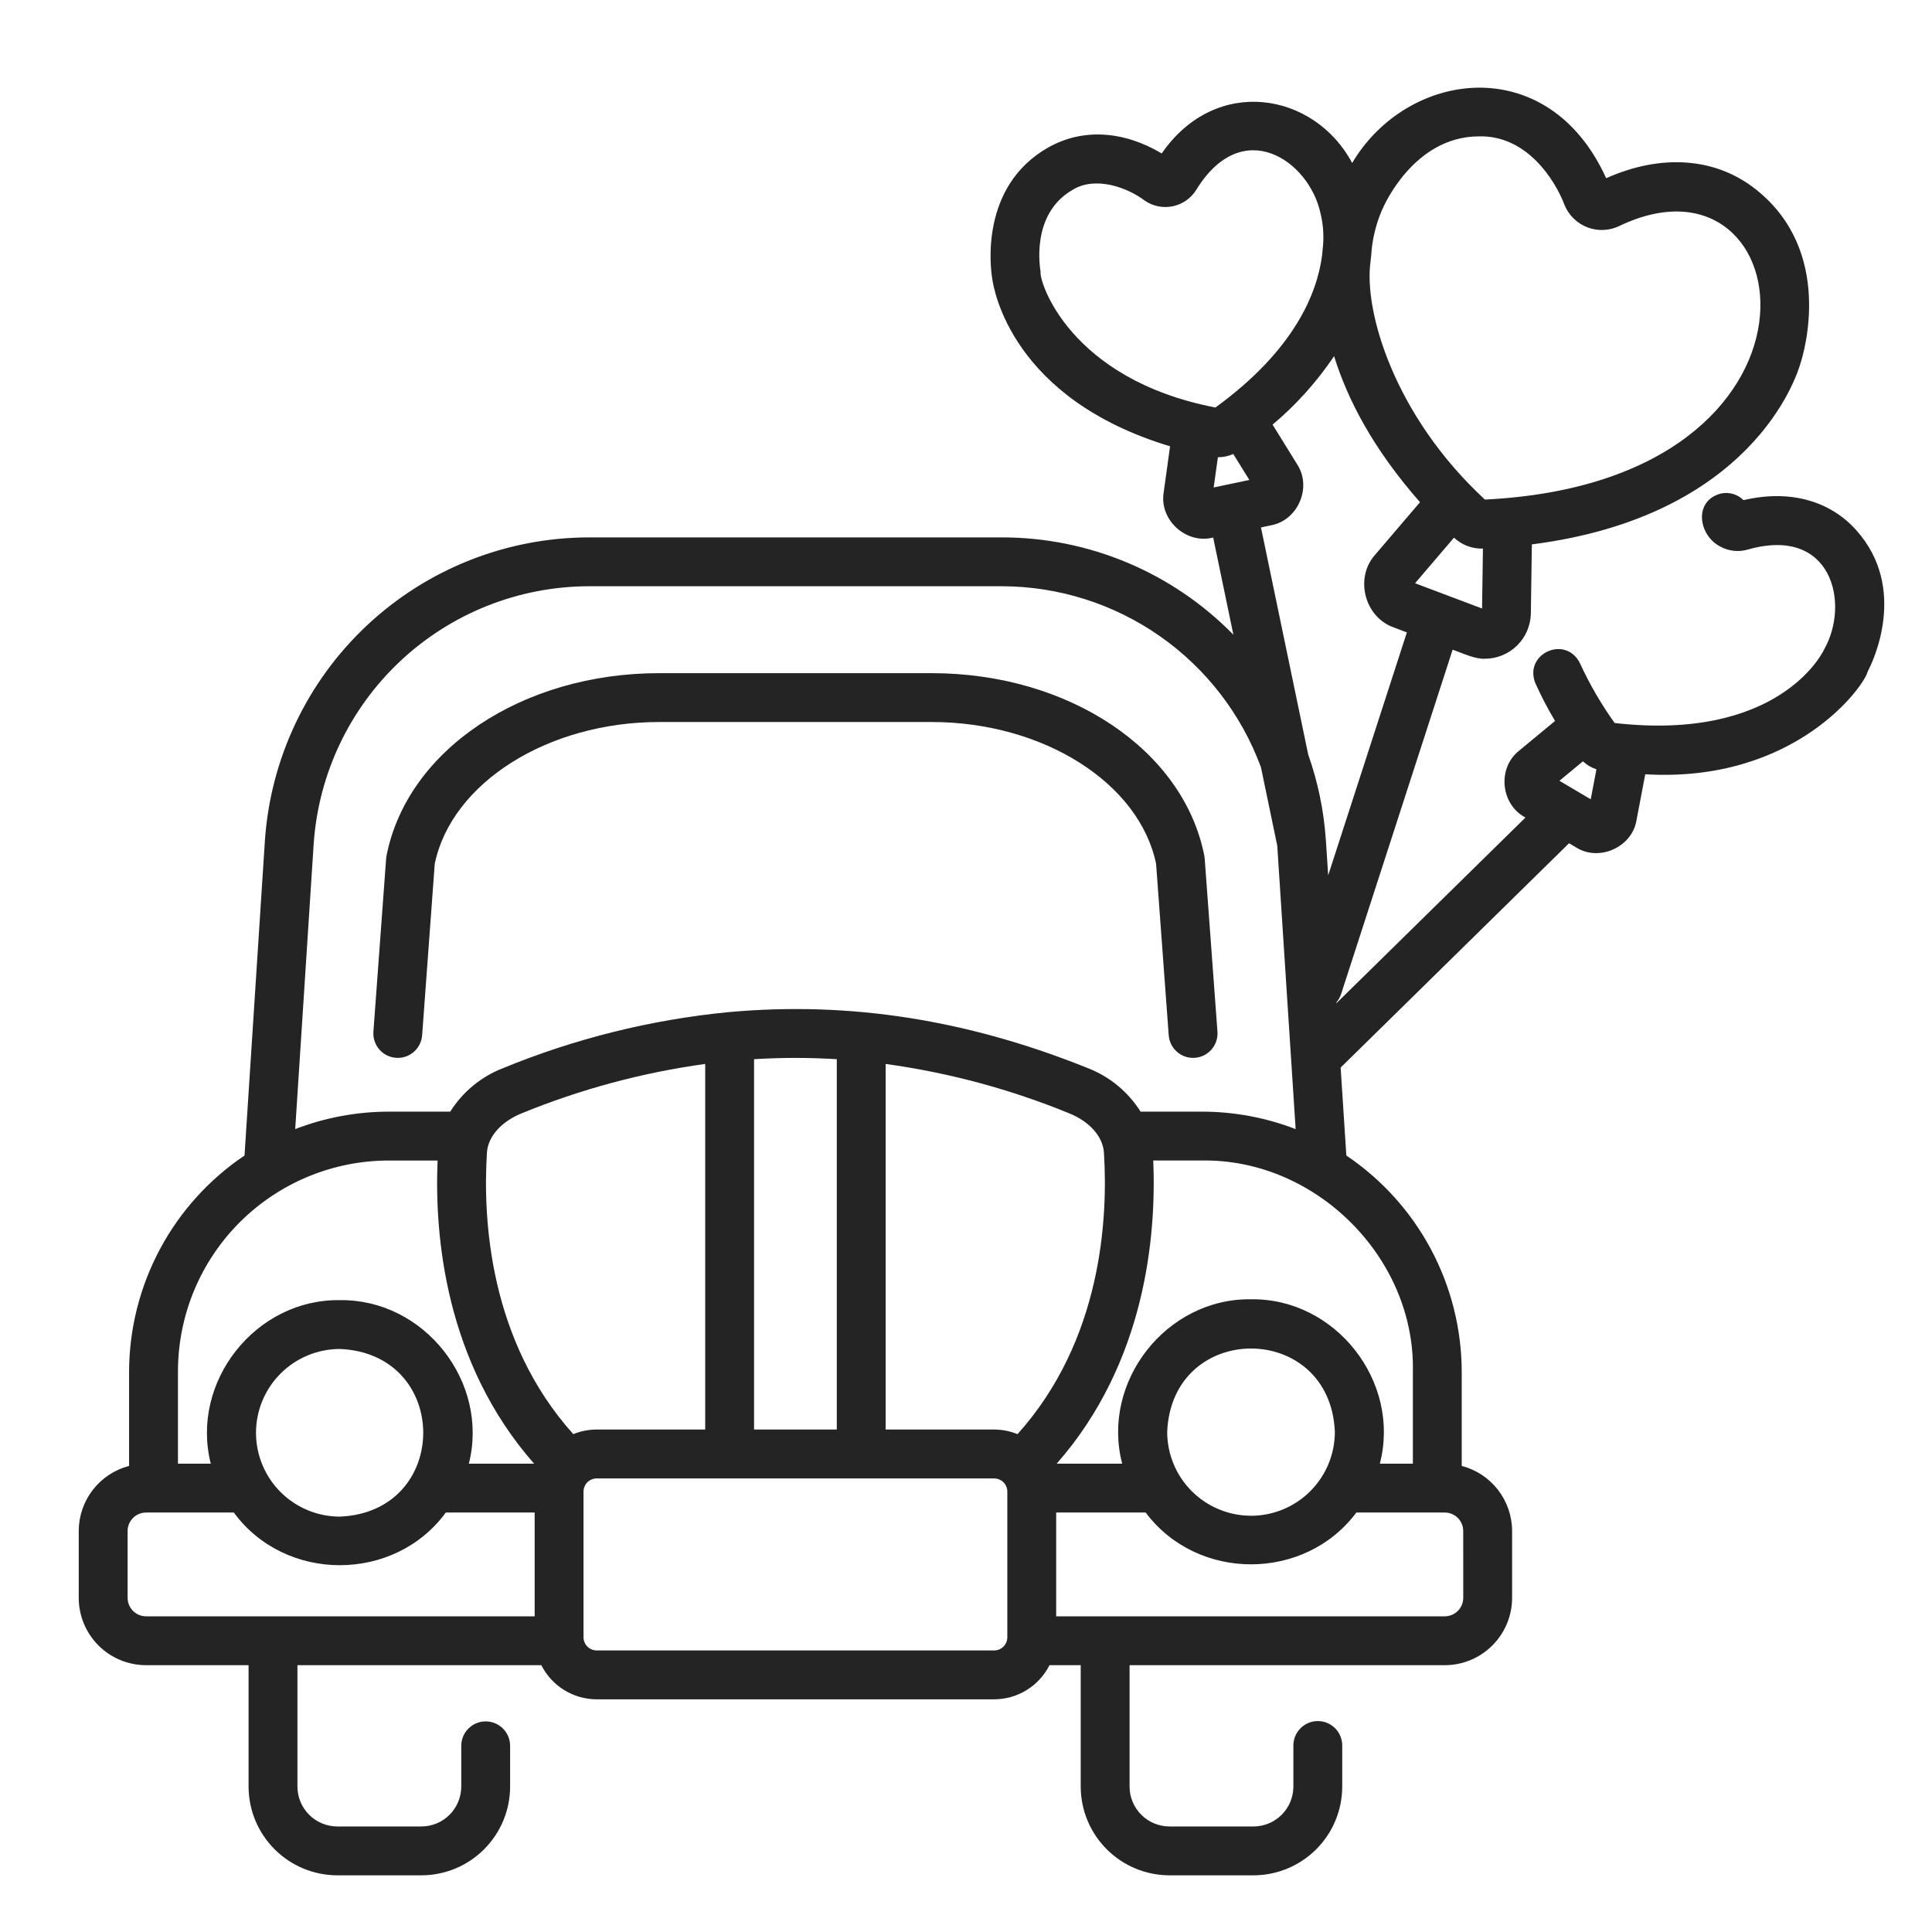 <svg width="80" height="80" viewBox="0 0 80 80" fill="none" xmlns="http://www.w3.org/2000/svg">
<path d="M76.856 21.945C75.748 20.71 74.066 20.269 72.195 20.71C72.075 20.59 71.926 20.501 71.762 20.453C71.599 20.405 71.426 20.399 71.259 20.436C70.135 20.726 70.315 22.121 71.193 22.61C71.37 22.714 71.567 22.78 71.771 22.805C71.975 22.83 72.182 22.813 72.379 22.754C75.862 21.765 76.6 24.988 75.547 26.865C75.536 26.884 75.526 26.904 75.517 26.924C75.442 27.08 73.608 30.708 66.859 29.938C66.305 29.164 65.825 28.338 65.427 27.473C64.843 26.27 63.071 27.064 63.581 28.301C63.822 28.834 64.092 29.352 64.391 29.853L62.9 31.087C61.989 31.806 62.139 33.319 63.167 33.852L55.34 41.539L55.338 41.506C55.424 41.406 55.489 41.29 55.531 41.165L60.151 26.901C60.535 27.036 61.082 27.301 61.493 27.277C61.99 27.274 62.467 27.077 62.821 26.728C63.175 26.379 63.379 25.906 63.389 25.409L63.431 22.542C72.517 21.381 74.383 15.64 74.551 15.054C74.699 14.6 75.955 10.396 72.691 7.83C71.026 6.52 68.789 6.362 66.508 7.379C64.104 2.081 58.275 2.892 55.99 6.749C54.442 3.835 50.364 3.087 48.104 6.353C46.507 5.405 44.821 5.309 43.411 6.104C40.563 7.711 41.017 11.108 41.082 11.51C41.149 12.026 41.921 16.515 48.45 18.48L48.184 20.4C48.003 21.536 49.126 22.549 50.235 22.258L51.072 26.282C49.823 25.007 48.333 23.994 46.688 23.301C45.043 22.609 43.276 22.253 41.491 22.252H24.382C20.969 22.259 17.687 23.561 15.197 25.894C12.708 28.228 11.196 31.419 10.968 34.824L10.125 47.848C8.658 48.834 7.456 50.166 6.623 51.725C5.789 53.284 5.351 55.023 5.345 56.791V60.7C4.749 60.856 4.221 61.205 3.843 61.692C3.466 62.18 3.261 62.779 3.26 63.395V66.164C3.261 66.903 3.555 67.612 4.077 68.135C4.6 68.657 5.309 68.951 6.048 68.952H10.293V73.978C10.294 74.952 10.682 75.886 11.371 76.575C12.06 77.264 12.994 77.652 13.968 77.653H17.448C18.422 77.652 19.357 77.264 20.045 76.575C20.734 75.886 21.122 74.952 21.123 73.978V72.291C21.123 72.022 21.017 71.765 20.827 71.576C20.637 71.386 20.38 71.279 20.111 71.279C19.843 71.279 19.586 71.386 19.396 71.576C19.206 71.765 19.1 72.022 19.1 72.291V73.978C19.099 74.416 18.925 74.836 18.616 75.145C18.306 75.455 17.886 75.629 17.448 75.63H13.968C13.53 75.629 13.11 75.455 12.8 75.145C12.491 74.836 12.317 74.416 12.316 73.978V68.952H22.416C22.63 69.376 22.957 69.733 23.361 69.982C23.766 70.232 24.232 70.364 24.707 70.365H41.166C41.641 70.364 42.107 70.232 42.511 69.982C42.916 69.733 43.243 69.376 43.457 68.952H44.75V73.978C44.751 74.952 45.139 75.886 45.828 76.575C46.517 77.264 47.451 77.652 48.425 77.653H51.904C52.878 77.652 53.812 77.264 54.502 76.575C55.191 75.886 55.578 74.952 55.579 73.978V72.291C55.581 72.157 55.556 72.024 55.506 71.9C55.456 71.775 55.382 71.662 55.288 71.567C55.194 71.472 55.081 71.396 54.958 71.344C54.834 71.293 54.702 71.266 54.568 71.266C54.434 71.266 54.301 71.293 54.178 71.344C54.054 71.396 53.942 71.472 53.848 71.567C53.754 71.662 53.679 71.775 53.629 71.9C53.579 72.024 53.554 72.157 53.556 72.291V73.978C53.555 74.416 53.381 74.836 53.072 75.145C52.762 75.455 52.342 75.629 51.904 75.63H48.425C47.987 75.629 47.567 75.455 47.258 75.145C46.948 74.836 46.774 74.416 46.773 73.978V68.952H59.825C60.564 68.951 61.273 68.657 61.795 68.135C62.318 67.612 62.612 66.903 62.613 66.164V63.395C62.612 62.779 62.406 62.18 62.029 61.692C61.652 61.205 61.124 60.856 60.527 60.701V56.791C60.521 55.023 60.083 53.284 59.25 51.725C58.417 50.166 57.215 48.835 55.749 47.848L55.513 44.206L64.971 34.917L65.265 35.091C66.218 35.693 67.585 35.075 67.764 33.964L68.126 32.061C74.325 32.425 77.192 28.416 77.335 27.812C77.525 27.452 79.041 24.378 76.856 21.945ZM58.595 24.151L60.207 22.263C60.367 22.413 60.555 22.531 60.76 22.609C60.966 22.687 61.185 22.723 61.405 22.715L61.369 25.197L58.595 24.151ZM57.224 8.7C57.236 8.678 57.246 8.655 57.257 8.631C57.269 8.601 58.517 5.647 61.243 5.647C63.211 5.595 64.388 7.437 64.788 8.497C64.875 8.707 65.004 8.897 65.168 9.055C65.332 9.213 65.526 9.336 65.739 9.417C65.952 9.497 66.179 9.533 66.406 9.522C66.634 9.511 66.856 9.454 67.061 9.354C74.684 5.71 76.714 19.936 61.487 20.686C57.732 17.214 56.459 12.876 56.752 10.816C56.773 10.65 56.787 10.49 56.797 10.336C56.857 9.772 57.001 9.221 57.224 8.7ZM43.089 11.26C43.067 11.107 42.67 8.87 44.406 7.866C45.368 7.265 46.715 7.783 47.395 8.303C47.564 8.421 47.755 8.502 47.956 8.543C48.158 8.583 48.365 8.582 48.566 8.54C48.767 8.497 48.958 8.414 49.125 8.296C49.293 8.177 49.434 8.025 49.541 7.85C51.452 4.753 54.193 6.65 54.672 8.802C54.784 9.248 54.822 9.709 54.784 10.167C54.768 10.302 54.755 10.443 54.743 10.588C54.538 12.135 53.608 14.491 50.328 16.874C44.263 15.703 43.014 11.623 43.089 11.26V11.26ZM50.43 18.933C50.65 18.935 50.867 18.889 51.067 18.798L51.733 19.874L50.256 20.185L50.43 18.933ZM52.636 21.751C53.749 21.541 54.332 20.177 53.714 19.229L52.695 17.583C53.672 16.762 54.53 15.807 55.242 14.747C55.799 16.549 56.87 18.604 58.8 20.795L56.937 22.976C56.085 23.932 56.503 25.554 57.711 25.98L58.256 26.186L54.997 36.248L54.904 34.824C54.903 34.809 54.902 34.792 54.9 34.775C54.818 33.57 54.572 32.382 54.17 31.244L52.214 21.84L52.636 21.751ZM24.382 24.275H41.491C43.83 24.28 46.112 25.002 48.029 26.342C49.946 27.683 51.407 29.579 52.214 31.774L52.889 35.022L53.65 46.754C52.412 46.276 51.096 46.031 49.769 46.031H47.229C46.711 45.207 45.94 44.573 45.032 44.224C40.135 42.255 35.24 41.439 30.116 41.915C26.93 42.23 23.805 43.008 20.843 44.224C19.934 44.572 19.162 45.206 18.643 46.031H16.104C14.777 46.031 13.462 46.276 12.224 46.753L12.988 34.955C13.182 32.063 14.466 29.352 16.58 27.37C18.695 25.388 21.483 24.282 24.382 24.275ZM42.133 59.385C41.826 59.259 41.498 59.195 41.166 59.194H36.673V44.056C39.283 44.415 41.836 45.102 44.273 46.1C45.119 46.442 45.67 47.066 45.712 47.73C45.883 50.468 45.62 55.504 42.133 59.385ZM23.739 59.385C20.25 55.502 19.99 50.467 20.163 47.728C20.204 47.066 20.755 46.442 21.602 46.1C24.039 45.102 26.592 44.415 29.201 44.055V59.194H24.707C24.375 59.194 24.046 59.259 23.739 59.385V59.385ZM31.224 43.859C32.365 43.788 33.509 43.788 34.65 43.859V59.194H31.224V43.859ZM7.369 56.791C7.369 55.644 7.594 54.508 8.033 53.447C8.472 52.387 9.115 51.424 9.926 50.613C10.738 49.802 11.701 49.158 12.761 48.719C13.821 48.28 14.957 48.054 16.104 48.055H18.12C17.988 51.165 18.43 56.412 22.116 60.608H19.414C20.269 57.226 17.567 53.789 14.071 53.836C10.576 53.788 7.872 57.226 8.728 60.608H7.369V56.791ZM10.6 59.33C10.601 58.409 10.967 57.527 11.618 56.876C12.269 56.225 13.151 55.859 14.072 55.858C18.677 56.048 18.675 62.61 14.072 62.8C13.152 62.799 12.269 62.434 11.618 61.783C10.967 61.132 10.601 60.25 10.6 59.33ZM6.048 66.928C5.845 66.928 5.651 66.847 5.508 66.704C5.365 66.561 5.284 66.366 5.284 66.164V63.395C5.284 63.192 5.365 62.998 5.508 62.855C5.651 62.712 5.845 62.631 6.048 62.631H9.682C11.816 65.539 16.328 65.538 18.46 62.631H22.139V66.928H6.048ZM41.167 68.341H24.707C24.563 68.341 24.424 68.283 24.322 68.181C24.22 68.079 24.163 67.941 24.162 67.797V61.763C24.163 61.618 24.22 61.48 24.322 61.378C24.424 61.276 24.563 61.219 24.707 61.219H41.166C41.311 61.219 41.449 61.276 41.551 61.378C41.653 61.48 41.711 61.618 41.711 61.763V67.796C41.711 67.941 41.653 68.079 41.551 68.181C41.449 68.284 41.311 68.341 41.166 68.341L41.167 68.341ZM60.59 66.164C60.59 66.366 60.509 66.561 60.366 66.704C60.222 66.847 60.028 66.928 59.826 66.928H43.734V62.631H47.441C49.575 65.491 54.03 65.49 56.163 62.631H59.825C60.028 62.631 60.222 62.712 60.365 62.855C60.508 62.998 60.589 63.192 60.589 63.395L60.59 66.164ZM51.803 62.764C50.882 62.763 50 62.397 49.349 61.747C48.698 61.096 48.332 60.214 48.331 59.293C48.522 54.688 55.083 54.689 55.274 59.293C55.273 60.214 54.907 61.096 54.256 61.747C53.605 62.398 52.722 62.764 51.802 62.765L51.803 62.764ZM58.504 56.79V60.608H57.136C58.017 57.219 55.312 53.751 51.801 53.8C48.291 53.752 45.584 57.219 46.467 60.608H43.755C47.44 56.413 47.884 51.166 47.754 48.054H49.769C54.48 47.979 58.602 52.073 58.504 56.791L58.504 56.79ZM64.572 32.331L65.545 31.525C65.706 31.675 65.897 31.787 66.105 31.855L65.869 33.097L64.572 32.331Z" fill="#242424"/>
<path d="M16.397 43.802C16.664 43.822 16.929 43.734 17.132 43.559C17.335 43.383 17.46 43.135 17.48 42.867L18.002 35.767C18.699 32.417 22.682 29.897 27.298 29.897H38.576C43.193 29.897 47.175 32.416 47.871 35.766L48.394 42.867C48.414 43.135 48.539 43.383 48.742 43.559C48.945 43.734 49.21 43.822 49.477 43.802C49.745 43.782 49.994 43.657 50.169 43.454C50.344 43.251 50.432 42.986 50.412 42.718L49.884 35.554C49.881 35.514 49.876 35.474 49.868 35.434C49.009 31.053 44.26 27.874 38.576 27.874H27.299C21.615 27.874 16.865 31.053 16.005 35.434C15.997 35.474 15.992 35.514 15.989 35.554L15.462 42.719C15.443 42.986 15.53 43.251 15.705 43.454C15.88 43.657 16.129 43.782 16.397 43.802Z" fill="#242424"/>
</svg>
